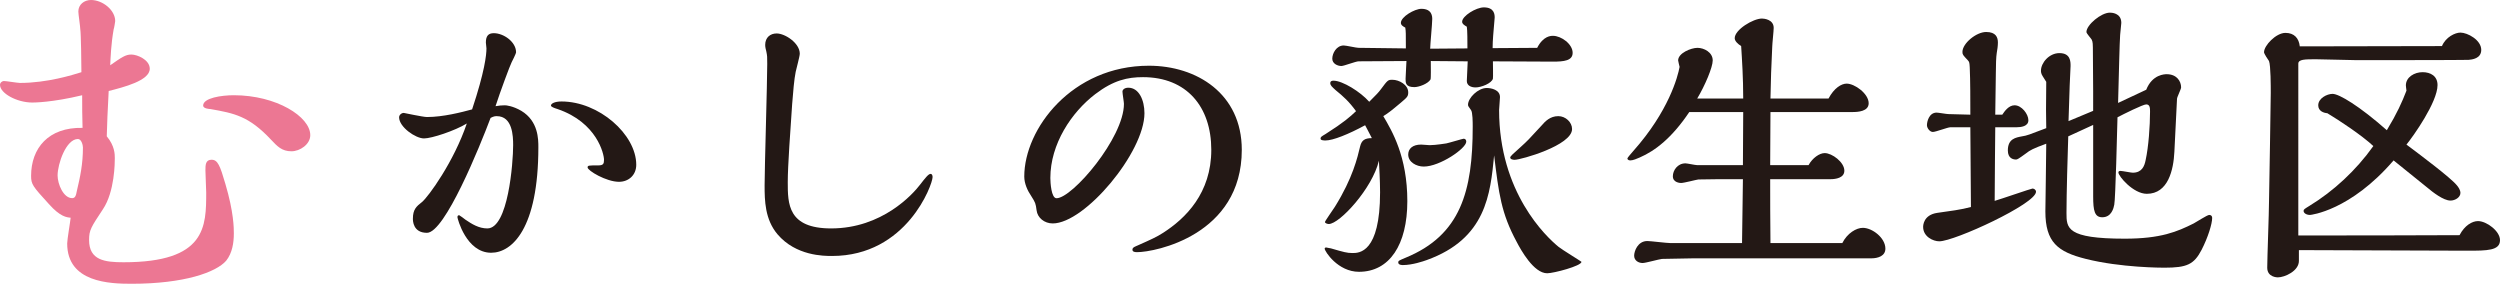 <?xml version="1.0" encoding="utf-8"?>
<!-- Generator: Adobe Illustrator 16.0.4, SVG Export Plug-In . SVG Version: 6.00 Build 0)  -->
<!DOCTYPE svg PUBLIC "-//W3C//DTD SVG 1.1//EN" "http://www.w3.org/Graphics/SVG/1.1/DTD/svg11.dtd">
<svg version="1.1" id="レイヤー_1" xmlns="http://www.w3.org/2000/svg" xmlns:xlink="http://www.w3.org/1999/xlink" x="0px"
	 y="0px" width="247.369px" height="28.078px" viewBox="0 0 247.369 28.078" enable-background="new 0 0 247.369 28.078"
	 xml:space="preserve">
<g>
	<g>
		<path fill="#EC7793" d="M11.36,15.654c0,0.38,0,3.305-1.178,5.053c-1.178,1.786-1.367,2.052-1.367,3.04
			c0,2.014,1.558,2.203,3.419,2.203c8.169,0,8.169-3.533,8.169-6.915c0-0.304-0.076-1.823-0.076-2.165c0-0.532,0-1.064,0.608-1.064
			c0.607,0,0.836,0.57,1.367,2.394c0.836,2.812,0.836,4.407,0.836,4.901c0,0.912-0.151,1.938-0.76,2.698
			c-0.988,1.14-4.142,2.279-9.347,2.279c-2.166,0-6.383-0.114-6.383-3.989c0-0.38,0.304-2.128,0.342-2.546
			c-0.38-0.038-1.025-0.076-2.166-1.368c-1.596-1.747-1.747-1.938-1.747-2.773c0-2.735,1.709-4.825,5.091-4.749
			c-0.038-1.368-0.038-1.899-0.038-3.229c-3.001,0.722-4.787,0.722-4.939,0.722C1.672,10.145,0,9.232,0,8.397
			c0-0.229,0.229-0.381,0.38-0.381c0.229,0,1.368,0.19,1.596,0.19c2.698,0,5.243-0.798,6.079-1.063c0-0.685-0.038-3.876-0.113-4.256
			c0-0.266-0.19-1.481-0.19-1.748C7.751,0.456,8.321,0,9.005,0c1.14,0,2.394,0.988,2.394,2.09c0,0.038-0.114,0.76-0.151,0.798
			c-0.267,1.52-0.305,2.812-0.343,3.571c1.141-0.798,1.521-1.063,2.09-1.063c0.608,0,1.824,0.532,1.824,1.405
			c0,1.179-2.584,1.824-4.065,2.204c-0.114,2.317-0.152,2.926-0.19,4.483C11.36,14.438,11.36,15.274,11.36,15.654z M7.713,13.754
			c-1.178,0-2.014,2.47-2.014,3.609c0,0.836,0.57,2.242,1.444,2.242c0.304,0,0.38-0.267,0.455-0.684
			c0.343-1.444,0.608-2.698,0.608-4.332C8.207,14.362,8.055,13.754,7.713,13.754z M20.1,10.448c0-0.76,1.823-1.025,3.039-1.025
			c4.218,0,7.562,2.128,7.562,3.951c0,0.912-1.026,1.596-1.862,1.596c-0.95,0-1.405-0.494-2.014-1.14
			c-2.204-2.355-3.647-2.621-6.003-3.039C20.745,10.791,20.1,10.753,20.1,10.448z"/>
		<path fill="#231815" d="M49.962,10.419c0.116,0,0.783,0.058,1.625,0.551c1.683,1.016,1.683,2.813,1.683,3.597
			c0,8.064-2.611,10.442-4.671,10.442c-2.465,0-3.335-3.394-3.335-3.51s0.028-0.203,0.174-0.203c0.028,0,0.551,0.377,0.609,0.436
			c0.638,0.435,1.334,0.87,2.175,0.87c2.06,0,2.553-6.498,2.553-8.238c0-0.899-0.058-2.871-1.624-2.871c-0.116,0-0.29,0-0.609,0.174
			c-1.073,2.843-4.525,11.37-6.295,11.37c-1.392,0-1.392-1.218-1.392-1.392c0-0.929,0.348-1.219,0.898-1.653
			c0.639-0.522,3.162-4.003,4.438-7.774c-1.189,0.726-3.48,1.479-4.235,1.479c-0.841,0-2.465-1.131-2.465-2.089
			c0-0.231,0.231-0.435,0.464-0.435c0.029,0,1.914,0.406,2.291,0.406c1.596,0,3.395-0.465,4.468-0.755
			c1.247-3.741,1.421-5.395,1.421-6.033c0-0.087-0.058-0.493-0.058-0.58c0-0.638,0.231-0.928,0.783-0.928
			c0.986,0,2.204,0.87,2.204,1.885c0,0.146-0.406,0.929-0.435,0.986c-0.146,0.262-1.189,3.075-1.596,4.352
			C49.354,10.447,49.672,10.419,49.962,10.419z M61.246,17.989c-1.247,0-3.104-1.103-3.104-1.421c0-0.203,0.116-0.203,1.044-0.203
			c0.493,0,0.58-0.146,0.58-0.552c0-0.58-0.696-3.684-4.583-5.018c-0.377-0.116-0.667-0.232-0.667-0.349
			c0-0.203,0.377-0.406,1.044-0.406c3.684,0,7.396,3.249,7.396,6.266C62.957,17.322,62.203,17.989,61.246,17.989z"/>
		<path fill="#231815" d="M77.947,18.019c0,2.146,0,4.583,4.293,4.583c5.047,0,8.093-3.394,8.817-4.352
			c0.493-0.638,0.812-1.044,1.016-1.044c0.174,0,0.203,0.203,0.203,0.319c0,0.725-2.553,7.803-9.949,7.803
			c-0.812,0-3.568,0-5.396-2.146c-1.247-1.479-1.276-3.336-1.276-4.844c0-1.712,0.261-10.124,0.261-12.01
			c0-0.725,0-0.782-0.087-1.218c-0.058-0.232-0.115-0.436-0.115-0.667c0-0.755,0.521-1.132,1.131-1.132
			c0.841,0,2.291,0.958,2.291,2.002c0,0.261-0.348,1.508-0.405,1.798c-0.146,0.696-0.262,2.06-0.349,3.191
			C78.208,12.884,77.947,16.394,77.947,18.019z"/>
		<path fill="#231815" d="M101.349,17.467c0-4.728,4.728-10.964,12.328-10.964c4.728,0,9.195,2.756,9.195,8.324
			c0,8.441-8.587,10.124-10.356,10.124c-0.435,0-0.464-0.146-0.464-0.261c0-0.232,0.349-0.319,0.522-0.406
			c1.306-0.58,1.886-0.842,2.466-1.219c2.291-1.45,4.814-3.974,4.814-8.238c0-4.264-2.437-7.193-6.758-7.193
			c-1.509,0-2.901,0.29-4.729,1.683c-2.35,1.798-4.438,4.931-4.438,8.296c0,0.436,0.087,2.002,0.609,2.002
			c1.566,0,6.672-5.976,6.672-9.341c0-0.174-0.146-1.015-0.146-1.218c0-0.175,0.203-0.378,0.58-0.378
			c1.045,0,1.596,1.219,1.596,2.524c0,3.857-5.889,10.906-9.079,10.906c-0.812,0-1.509-0.551-1.596-1.306
			c-0.087-0.667-0.116-0.754-0.521-1.392C101.668,18.859,101.349,18.163,101.349,17.467z"/>
		<path fill="#231815" d="M136.642,8.823c0.667-0.899,0.696-0.929,1.132-0.929c0.667,0,1.566,0.493,1.566,1.248
			c0,0.406-0.116,0.493-0.726,1.015c-1.103,0.929-1.247,1.016-1.74,1.335c0.87,1.479,2.378,4.003,2.378,8.412
			c0,4.321-1.769,6.99-4.786,6.99c-2.088,0-3.394-2.03-3.394-2.292c0-0.087,0.087-0.115,0.146-0.115
			c0.058,0,0.377,0.087,0.464,0.087c1.306,0.377,1.596,0.464,2.146,0.464c0.638,0,2.727,0,2.727-6.005
			c0-1.188-0.087-2.552-0.116-3.132c-0.638,2.727-3.887,6.265-4.96,6.265c-0.087,0-0.377-0.058-0.377-0.203
			c0-0.087,0.841-1.275,0.986-1.508c1.77-2.843,2.233-4.873,2.494-5.976c0.146-0.58,0.436-0.812,1.16-0.812
			c-0.377-0.754-0.493-0.928-0.667-1.276c-1.653,0.899-3.19,1.509-3.916,1.509c-0.116,0-0.493,0-0.493-0.174
			s0.059-0.203,0.493-0.464c1.828-1.161,2.437-1.712,3.017-2.263c-0.695-0.958-1.247-1.45-2.03-2.089
			c-0.348-0.319-0.521-0.464-0.521-0.696c0-0.174,0.145-0.231,0.318-0.231c0.899,0,2.669,1.102,3.539,2.088
			C136.235,9.316,136.381,9.171,136.642,8.823z M141.573,6.038c0,0.639,0.028,1.712-0.029,1.828
			c-0.261,0.435-1.16,0.754-1.596,0.754c-0.87,0-0.87-0.436-0.87-0.812c0-0.29,0.087-1.508,0.087-1.77l-4.728,0.029
			c-0.29,0-1.45,0.464-1.712,0.464c-0.377,0-0.899-0.231-0.899-0.725c0-0.522,0.406-1.306,1.132-1.306
			c0.232,0,1.247,0.232,1.45,0.232l4.699,0.058c0-1.537,0-1.683-0.058-2.06c-0.175-0.087-0.436-0.231-0.436-0.464
			c0-0.609,1.363-1.393,2.03-1.393c1.073,0,1.073,0.783,1.073,1.016c0,0.464-0.203,2.523-0.203,2.93l3.685-0.029
			c0-0.667,0-1.798-0.059-2.146c-0.29-0.174-0.464-0.29-0.464-0.493c0-0.58,1.393-1.421,2.146-1.421
			c1.073,0,1.073,0.754,1.073,1.015c0,0.059-0.029,0.29-0.029,0.349c-0.087,1.044-0.174,1.886-0.174,2.669l4.409-0.029
			c0.609-1.189,1.363-1.189,1.566-1.189c0.812,0,1.943,0.812,1.943,1.683c0,0.783-0.87,0.87-1.943,0.87
			c-0.929,0-5.105-0.029-5.946-0.029c0,0.232,0.028,1.625,0,1.712c-0.116,0.464-1.16,0.87-1.712,0.87
			c-0.435,0-0.87-0.174-0.87-0.639c0-0.087,0.087-1.77,0.087-1.943L141.573,6.038z M141.167,25.734
			c-0.319,0.116-1.422,0.493-2.35,0.493c-0.087,0-0.464,0-0.464-0.262c0-0.174,0.115-0.202,0.725-0.464
			c5.453-2.233,6.643-6.584,6.643-12.966c0-0.406,0-1.45-0.174-1.653c-0.261-0.349-0.29-0.406-0.29-0.522
			c0-0.667,0.986-1.653,1.856-1.653c0.436,0,1.306,0.174,1.306,0.899c0,0.203-0.087,1.103-0.087,1.276
			c0,8.15,4.641,12.531,5.888,13.546c0.319,0.262,2.263,1.45,2.263,1.479c0,0.406-2.756,1.132-3.394,1.132
			c-1.334,0-2.61-2.321-3.017-3.104c-1.538-2.843-1.77-4.786-2.233-8.557C147.461,19.208,147.056,23.617,141.167,25.734z
			 M140.877,16.481c-0.726,0-1.537-0.436-1.537-1.189c0-0.58,0.435-0.986,1.276-0.986c0.145,0,0.725,0.058,0.841,0.058
			c0.609,0,1.624-0.174,1.653-0.174c0.29-0.058,1.624-0.464,1.711-0.464c0.146,0,0.262,0.087,0.262,0.29
			C145.083,14.683,142.472,16.481,140.877,16.481z M149.869,15.813c-0.116,0-0.436-0.028-0.436-0.231
			c0-0.116,0.262-0.349,1.073-1.073c0.609-0.552,0.755-0.696,2.03-2.089c0.349-0.406,0.842-0.928,1.654-0.928
			c0.725,0,1.363,0.608,1.363,1.276C155.555,14.393,150.479,15.813,149.869,15.813z"/>
		<path fill="#231815" d="M182.292,24.052c0.493-0.986,1.392-1.508,2.03-1.508c0.928,0,2.233,0.985,2.233,2.059
			c0,0.726-0.726,0.958-1.393,0.958h-17.607c-0.231,0-3.074,0.058-3.104,0.058c-0.29,0.029-1.624,0.406-1.914,0.406
			c-0.436,0-0.842-0.261-0.842-0.726c0-0.435,0.349-1.45,1.306-1.45c0.319,0,1.914,0.203,2.292,0.203h7.077
			c0.059-3.51,0.059-4.844,0.087-6.323h-2.32c-0.203,0-2.002,0.029-2.089,0.029c-0.231,0.028-1.421,0.348-1.711,0.348
			c-0.087,0-0.812-0.029-0.812-0.667c0-0.58,0.464-1.276,1.247-1.276c0.175,0,0.958,0.174,1.132,0.174h4.554l0.029-5.25h-5.337
			c-1.712,2.553-3.365,3.829-4.902,4.496c-0.262,0.116-0.667,0.29-0.929,0.29c-0.087,0-0.29-0.029-0.29-0.203
			c0-0.059,0.377-0.493,0.58-0.726c3.51-3.944,4.409-7.367,4.583-8.324c0-0.029-0.145-0.552-0.145-0.639
			c0-0.726,1.276-1.247,1.914-1.247c0.639,0,1.509,0.435,1.509,1.247c0,0.667-0.754,2.466-1.537,3.771h4.554
			c0-2.059-0.116-3.828-0.203-5.191c-0.319-0.203-0.638-0.493-0.638-0.783c0-0.842,1.827-1.943,2.697-1.943
			c0.203,0,1.16,0.087,1.16,0.928c0,0.29-0.145,1.596-0.145,1.886c-0.088,1.595-0.146,3.538-0.175,5.104h5.744
			c0.551-1.044,1.275-1.479,1.798-1.479c0.783,0,2.176,0.986,2.176,1.943c0,0.812-1.073,0.87-1.596,0.87h-8.122l-0.028,5.25h3.8
			c0.377-0.696,1.073-1.189,1.595-1.189c0.726,0,1.944,0.899,1.944,1.74c0,0.726-0.871,0.842-1.364,0.842h-5.975
			c0,1.798,0,4.003,0.028,6.323H182.292z"/>
		<path fill="#231815" d="M197.426,12.594c0,0.58-0.058,5.366-0.058,7.281c0.609-0.174,3.626-1.219,3.742-1.219
			c0.145,0,0.348,0.116,0.348,0.319c0,1.189-8.063,4.902-9.572,4.902c-0.609,0-1.596-0.464-1.596-1.422
			c0-0.145,0.029-1.188,1.393-1.392c1.247-0.175,2.379-0.319,3.336-0.58l-0.058-7.891h-1.973c-0.262,0-1.45,0.465-1.74,0.465
			s-0.581-0.378-0.581-0.668c0-0.348,0.203-1.247,0.958-1.247c0.174,0,0.986,0.146,1.16,0.146l2.176,0.058
			c0-1.276,0-3.452-0.059-4.67c-0.029-0.464-0.029-0.551-0.203-0.726c-0.464-0.493-0.521-0.551-0.521-0.812
			c0-0.842,1.363-1.973,2.349-1.973c0.958,0,1.161,0.521,1.161,1.044c0,0.319-0.059,0.754-0.116,1.044
			c-0.059,0.349-0.087,1.189-0.087,1.915l-0.059,4.177h0.696c0.232-0.348,0.639-0.928,1.219-0.928c0.696,0,1.363,0.87,1.363,1.479
			c0,0.609-0.726,0.696-1.189,0.696H197.426z M204.648,13.493c-0.058,1.683-0.174,5.743-0.174,7.571c0,1.508,0,2.553,5.772,2.553
			c3.568,0,5.192-0.696,6.816-1.509c0.232-0.116,1.335-0.841,1.538-0.841c0.145,0,0.29,0.087,0.29,0.29
			c0,0.58-0.406,1.914-1.045,3.161c-0.754,1.45-1.45,1.77-3.684,1.77c-0.232,0-4.322,0-7.773-0.87
			c-2.785-0.696-4.003-1.653-4.003-4.699c0-0.464,0.087-5.656,0.087-6.7c-1.335,0.493-1.596,0.638-2.002,0.957
			c-0.754,0.551-0.87,0.609-0.986,0.609c-0.29,0-0.812-0.116-0.812-0.899c0-1.16,0.783-1.276,1.392-1.393
			c0.552-0.087,0.639-0.145,2.408-0.812c-0.029-1.363-0.029-2.03,0-4.583l-0.349-0.551c-0.174-0.261-0.174-0.464-0.174-0.551
			c0-0.783,0.812-1.741,1.827-1.741c1.103,0,1.103,0.842,1.103,1.276c0,0.29-0.087,1.625-0.087,1.915l-0.116,3.539l2.437-1.016
			V9.056c0-0.609-0.029-3.655-0.029-4.352c0-0.174,0-0.58-0.115-0.783c-0.059-0.116-0.522-0.609-0.522-0.754
			c0-0.696,1.45-1.915,2.32-1.915c0.116,0,1.132,0,1.132,1.016c0,0.174-0.116,1.016-0.116,1.189c-0.059,0.87-0.116,3.51-0.203,6.729
			l2.784-1.306c0.609-1.537,1.856-1.537,2.031-1.537c0.986,0,1.421,0.696,1.421,1.306c0,0.174-0.406,0.957-0.406,1.131l-0.261,5.25
			c-0.087,1.77-0.609,4.148-2.727,4.148c-1.335,0-2.813-1.74-2.813-2.117c0-0.146,0.145-0.146,0.231-0.146
			c0.174,0,1.016,0.174,1.189,0.174c0.899,0,1.16-0.638,1.276-1.247c0.29-1.306,0.436-3.423,0.436-4.786
			c0-0.348,0-0.725-0.378-0.725c-0.318,0-2.233,0.957-2.842,1.275c-0.029,1.276-0.203,8.122-0.319,8.645
			c-0.059,0.319-0.262,1.247-1.189,1.247c-0.754,0-0.899-0.638-0.899-2.06v-7.077L204.648,13.493z"/>
		<path fill="#231815" d="M227.412,23.298c4.96,0,10.703,0,15.954-0.029c0.493-0.957,1.247-1.393,1.827-1.393
			c0.841,0,2.176,0.986,2.176,1.886c0,1.044-1.276,1.044-3.249,1.044c-2.64,0-14.619-0.058-16.65-0.058v1.073
			c0,0.986-1.392,1.624-2.088,1.624c-0.029,0-1.045,0-1.045-0.957c0-0.928,0.175-5.482,0.175-6.497
			c0.028-1.77,0.174-9.747,0.174-10.791c0-0.609,0-2.727-0.174-3.162c-0.087-0.115-0.493-0.725-0.493-0.87
			c0-0.667,1.189-1.914,2.117-1.914c0.87,0,1.334,0.522,1.422,1.334c2.001,0,11.834-0.028,14.068-0.028
			c0.377-0.899,1.305-1.335,1.827-1.335c0.696,0,2.06,0.726,2.06,1.712c0,0.87-0.929,0.957-1.247,0.986
			c-0.29,0.028-10.82,0.028-11.139,0.028c-0.552,0-3.336-0.087-3.975-0.087c-1.073,0-1.74,0-1.74,0.436V23.298z M243.453,19.092
			c0,0.435-0.522,0.754-0.986,0.754c-0.696,0-1.77-0.841-2.32-1.306c-0.929-0.725-2.379-1.943-3.307-2.668
			c-4.294,4.989-8.209,5.396-8.268,5.396c-0.348,0-0.638-0.175-0.638-0.406c0-0.146,0.115-0.203,0.58-0.493
			c2.378-1.45,4.612-3.51,6.323-5.918c-1.189-1.102-3.394-2.553-4.554-3.248c-0.349-0.029-0.899-0.203-0.899-0.783
			c0-0.696,0.87-1.132,1.421-1.132c0.639,0,2.64,1.189,5.366,3.597c1.016-1.682,1.509-2.784,1.943-3.916
			c-0.028-0.261-0.058-0.405-0.058-0.521c0-0.812,0.841-1.306,1.653-1.306c0.783,0,1.479,0.377,1.479,1.276
			c0,1.683-2.407,5.076-3.075,5.889c1.276,0.957,4.352,3.249,4.989,4.032C243.25,18.512,243.453,18.802,243.453,19.092z"/>
	</g>
</g>
</svg>
